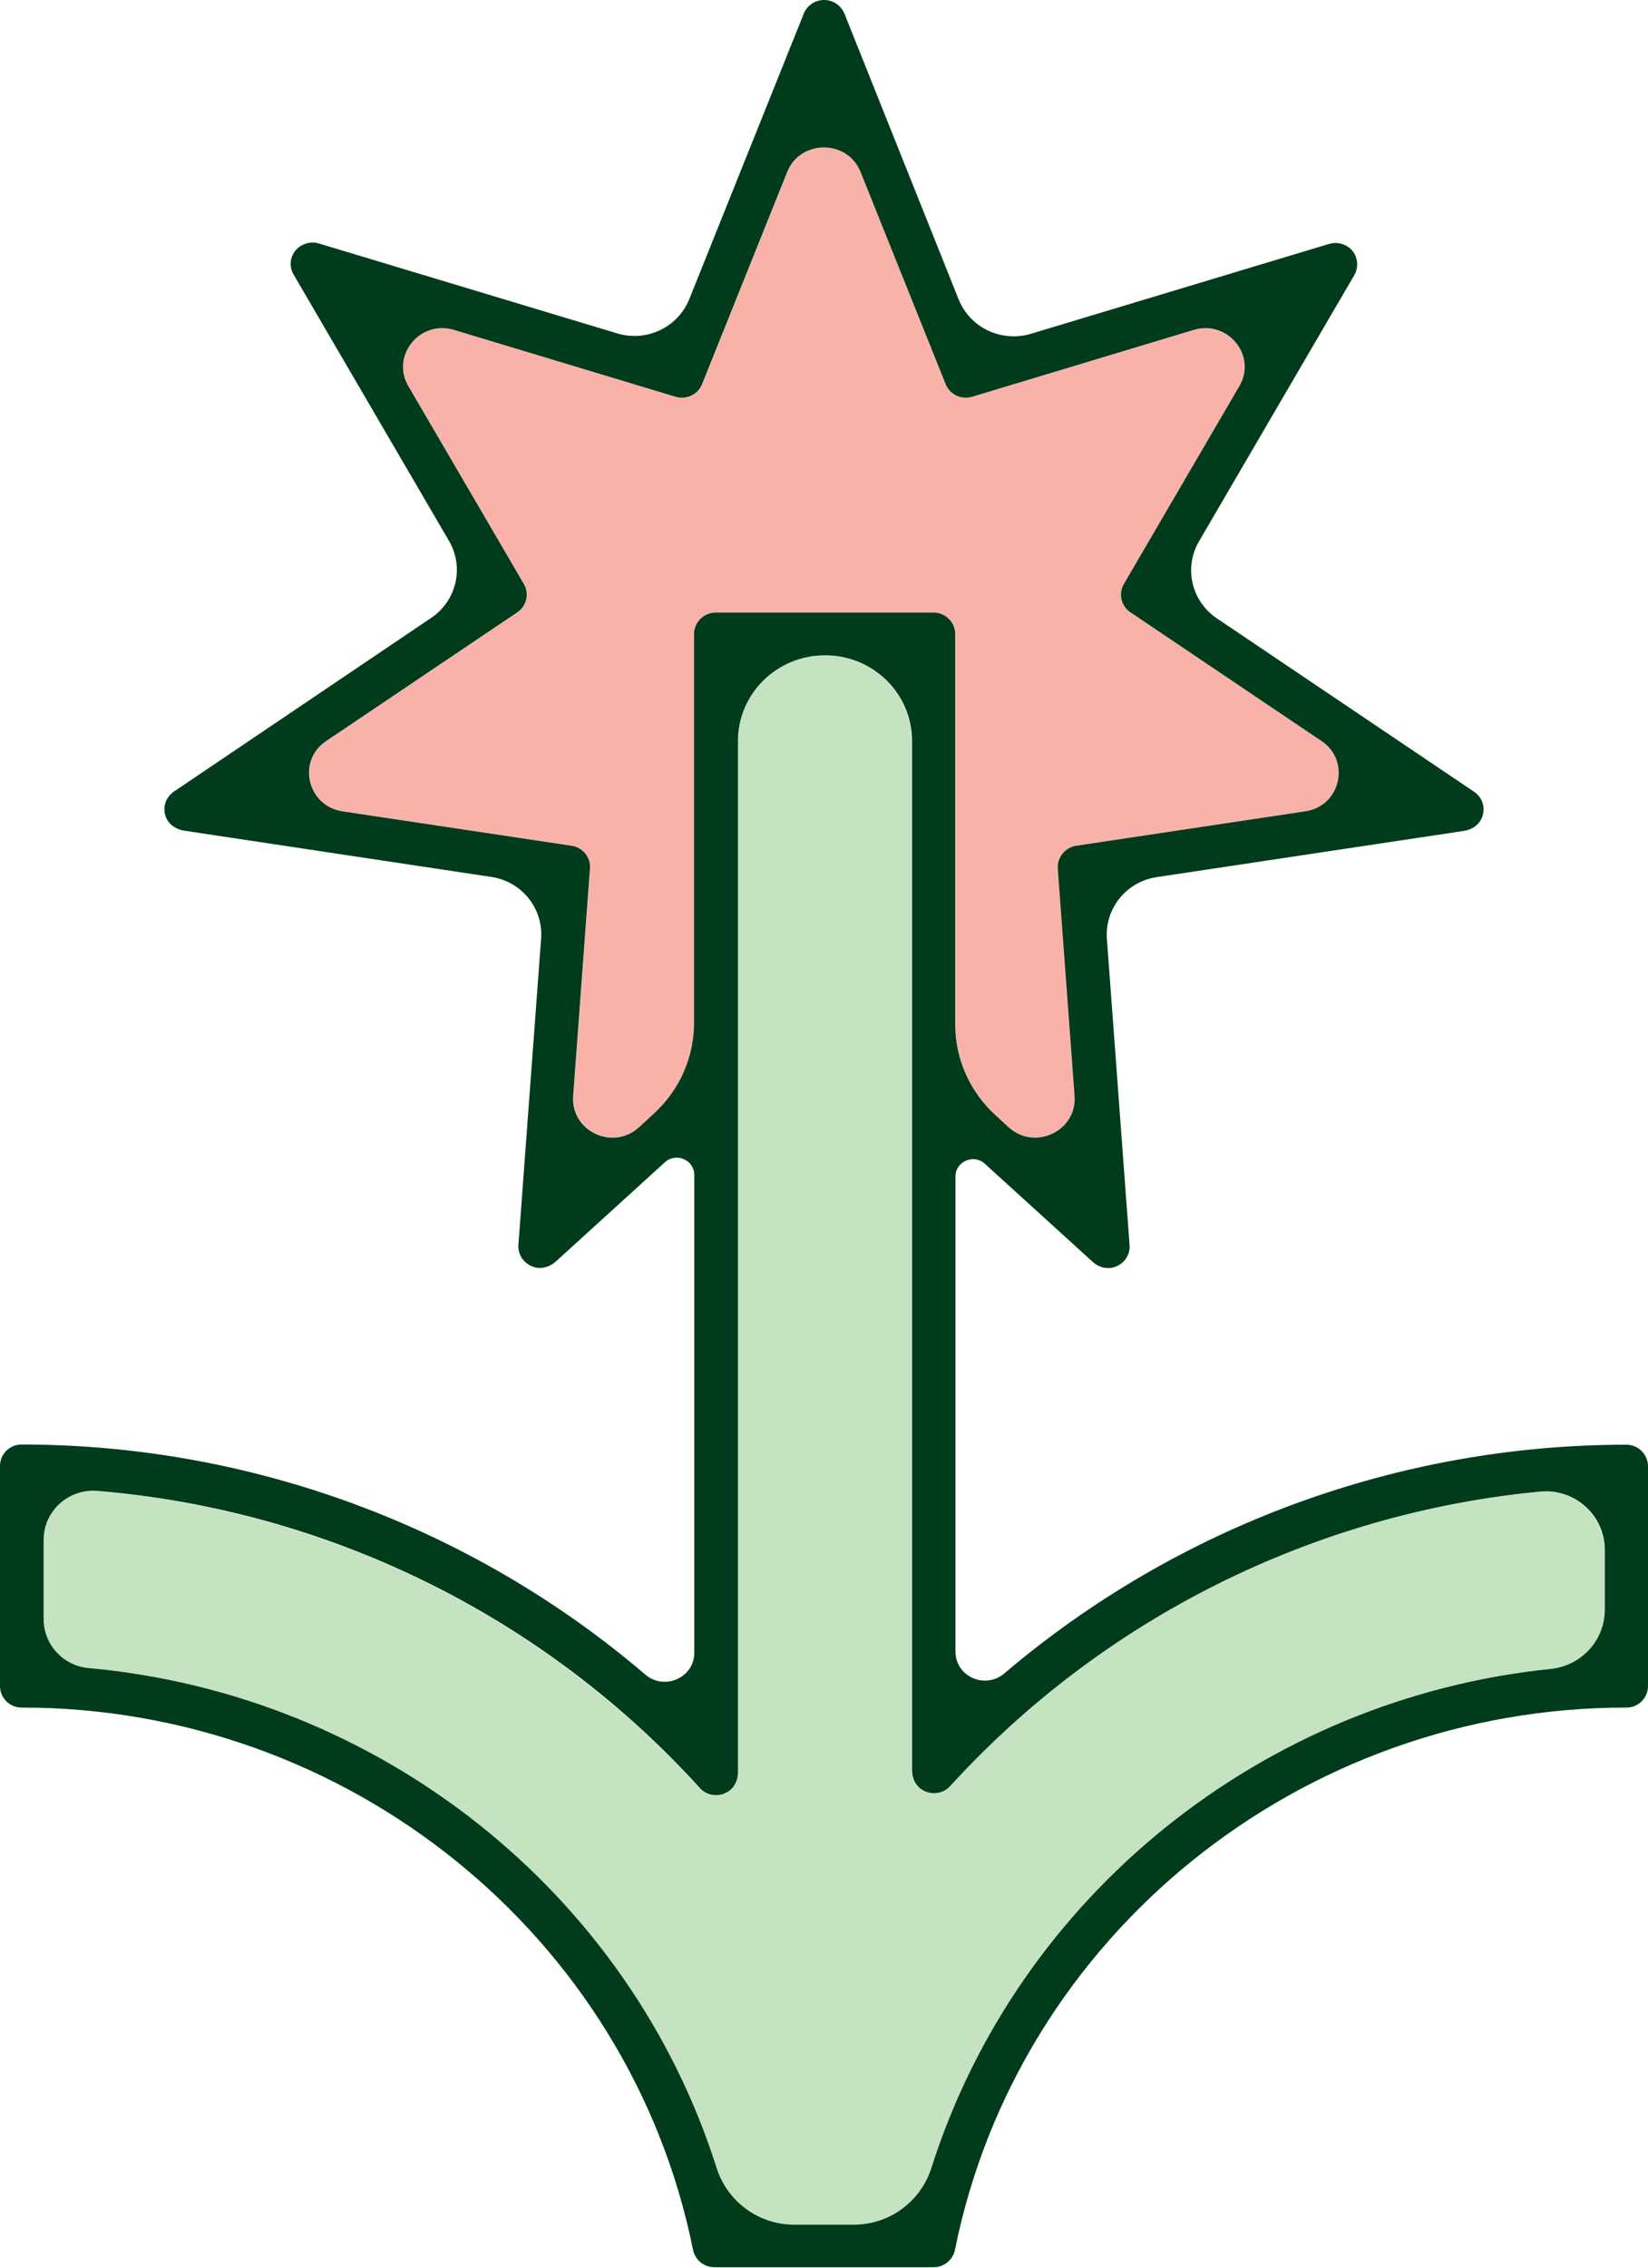 <svg width="72" height="99" viewBox="0 0 72 99" fill="none" xmlns="http://www.w3.org/2000/svg">
<path d="M67.272 65.127C57.425 66.066 48.197 70.635 41.496 77.982C41.181 78.329 40.628 78.404 40.218 78.114C39.961 77.926 39.827 77.616 39.827 77.306V32.362C39.827 30.298 38.13 28.618 36.024 28.618C33.917 28.618 32.22 30.288 32.22 32.362V77.391C32.22 77.701 32.087 78.01 31.829 78.198C31.42 78.489 30.876 78.414 30.552 78.067C23.746 70.56 14.309 65.944 4.252 65.099C3.003 64.987 1.907 65.972 1.907 67.22V70.692C1.907 71.789 2.755 72.718 3.861 72.821C16.625 73.976 27.502 82.645 31.305 94.637C31.772 96.11 33.135 97.123 34.699 97.123H37.301C38.865 97.123 40.228 96.11 40.695 94.637C44.47 82.758 55.165 74.144 67.767 72.859C69.093 72.728 70.103 71.63 70.103 70.326V67.68C70.094 66.178 68.787 64.987 67.272 65.127Z" fill="#C5E3C1"/>
<path d="M30.333 27.68C30.333 27.164 30.762 26.742 31.286 26.742H40.79C41.314 26.742 41.743 27.164 41.743 27.68V44.729C41.743 46.23 42.382 47.666 43.507 48.688L44.079 49.214C45.223 50.255 47.072 49.383 46.958 47.844L46.224 37.917C46.186 37.429 46.538 36.997 47.034 36.922L57.034 35.421C58.578 35.186 59.036 33.216 57.749 32.353L49.398 26.732C48.988 26.46 48.864 25.916 49.112 25.494L54.155 16.861C54.937 15.529 53.65 13.953 52.163 14.403L42.487 17.321C42.01 17.462 41.505 17.227 41.324 16.767L37.606 7.506C37.034 6.08 34.975 6.08 34.403 7.506L30.686 16.767C30.504 17.227 29.999 17.462 29.523 17.321L19.847 14.403C18.35 13.953 17.073 15.538 17.855 16.861L22.897 25.494C23.145 25.916 23.021 26.46 22.611 26.732L14.261 32.353C12.974 33.216 13.431 35.196 14.976 35.421L24.976 36.922C25.471 36.997 25.814 37.429 25.786 37.917L25.052 47.844C24.937 49.373 26.787 50.255 27.931 49.214L28.579 48.623C29.704 47.6 30.342 46.164 30.342 44.663V27.68H30.333Z" fill="#F9B2A9"/>
<path d="M71.056 63.072C61.056 63.072 51.41 66.657 43.879 73.056C43.04 73.769 41.743 73.197 41.743 72.099V51.362C41.743 50.706 42.544 50.358 43.03 50.809L47.758 55.106C47.94 55.266 48.168 55.36 48.407 55.36C48.55 55.36 48.693 55.331 48.817 55.266C49.169 55.097 49.379 54.74 49.35 54.356L48.359 40.985C48.264 39.662 49.208 38.489 50.542 38.292L63.955 36.275C64.269 36.228 64.555 36.059 64.707 35.777C64.936 35.336 64.793 34.83 64.403 34.567L53.163 26.995C52.048 26.244 51.715 24.78 52.382 23.636L59.169 12.01C59.36 11.672 59.331 11.26 59.093 10.959C58.845 10.659 58.445 10.537 58.063 10.65L45.042 14.572C43.755 14.957 42.382 14.309 41.886 13.08L36.891 0.591C36.739 0.235 36.396 0 36.005 0C35.614 0 35.261 0.235 35.118 0.591L30.114 13.061C29.618 14.29 28.245 14.947 26.958 14.553L13.937 10.631C13.565 10.518 13.155 10.64 12.907 10.941C12.659 11.241 12.631 11.663 12.831 11.992L19.618 23.617C20.285 24.762 19.952 26.226 18.837 26.976L7.598 34.558C7.207 34.82 7.064 35.336 7.292 35.768C7.435 36.04 7.731 36.218 8.046 36.265L21.458 38.283C22.793 38.48 23.736 39.653 23.641 40.975L22.649 54.346C22.611 54.806 22.936 55.238 23.422 55.341C23.727 55.397 24.051 55.285 24.28 55.078L29.046 50.743C29.542 50.293 30.333 50.64 30.333 51.297V72.155C30.333 73.244 29.027 73.825 28.188 73.103C20.648 66.666 10.972 63.063 0.944 63.063C0.419 63.063 0 63.485 0 64.001V73.61C0 74.126 0.419 74.548 0.944 74.548C15.176 74.538 27.511 84.494 30.276 98.212C30.361 98.653 30.752 98.981 31.21 98.981H40.79C41.248 98.981 41.639 98.653 41.724 98.212C44.489 84.494 56.824 74.538 71.056 74.548C71.581 74.548 72 74.126 72 73.61V64.011C72 63.504 71.581 63.072 71.056 63.072ZM27.921 49.214C26.777 50.255 24.928 49.383 25.042 47.844L25.776 37.917C25.814 37.429 25.462 36.997 24.966 36.922L14.966 35.421C13.422 35.186 12.964 33.216 14.251 32.353L22.602 26.732C23.012 26.46 23.136 25.916 22.888 25.494L17.845 16.861C17.063 15.529 18.35 13.953 19.837 14.403L29.513 17.321C29.99 17.462 30.495 17.227 30.676 16.767L34.394 7.506C34.966 6.08 37.025 6.08 37.597 7.506L41.314 16.767C41.496 17.227 42.001 17.462 42.477 17.321L52.153 14.403C53.65 13.953 54.927 15.538 54.145 16.861L49.103 25.494C48.855 25.916 48.979 26.46 49.389 26.732L57.739 32.353C59.026 33.216 58.569 35.196 57.024 35.421L47.025 36.922C46.529 36.997 46.186 37.429 46.214 37.917L46.948 47.844C47.063 49.373 45.213 50.255 44.069 49.214L43.497 48.688C42.373 47.666 41.734 46.23 41.734 44.729V27.68C41.734 27.164 41.305 26.741 40.781 26.741H31.277C30.752 26.741 30.323 27.164 30.323 27.68V44.663C30.323 46.164 29.685 47.6 28.56 48.623L27.921 49.214ZM67.767 72.859C55.165 74.144 44.47 82.767 40.695 94.637C40.228 96.11 38.865 97.123 37.301 97.123H34.699C33.135 97.123 31.772 96.11 31.305 94.637C27.502 82.645 16.625 73.975 3.861 72.821C2.755 72.718 1.907 71.789 1.907 70.692V67.22C1.907 65.963 3.003 64.977 4.271 65.09C14.318 65.925 23.765 70.551 30.571 78.057C30.886 78.414 31.439 78.479 31.849 78.189C32.106 78.01 32.239 77.691 32.239 77.382V32.353C32.239 30.288 33.936 28.609 36.043 28.609C38.14 28.609 39.846 30.279 39.846 32.353V77.297C39.846 77.607 39.98 77.926 40.237 78.104C40.647 78.395 41.191 78.329 41.515 77.973C48.216 70.626 57.444 66.056 67.291 65.118C68.807 64.977 70.112 66.159 70.112 67.661V70.307C70.094 71.63 69.083 72.718 67.767 72.859Z" fill="#003B1B"/>
</svg>

